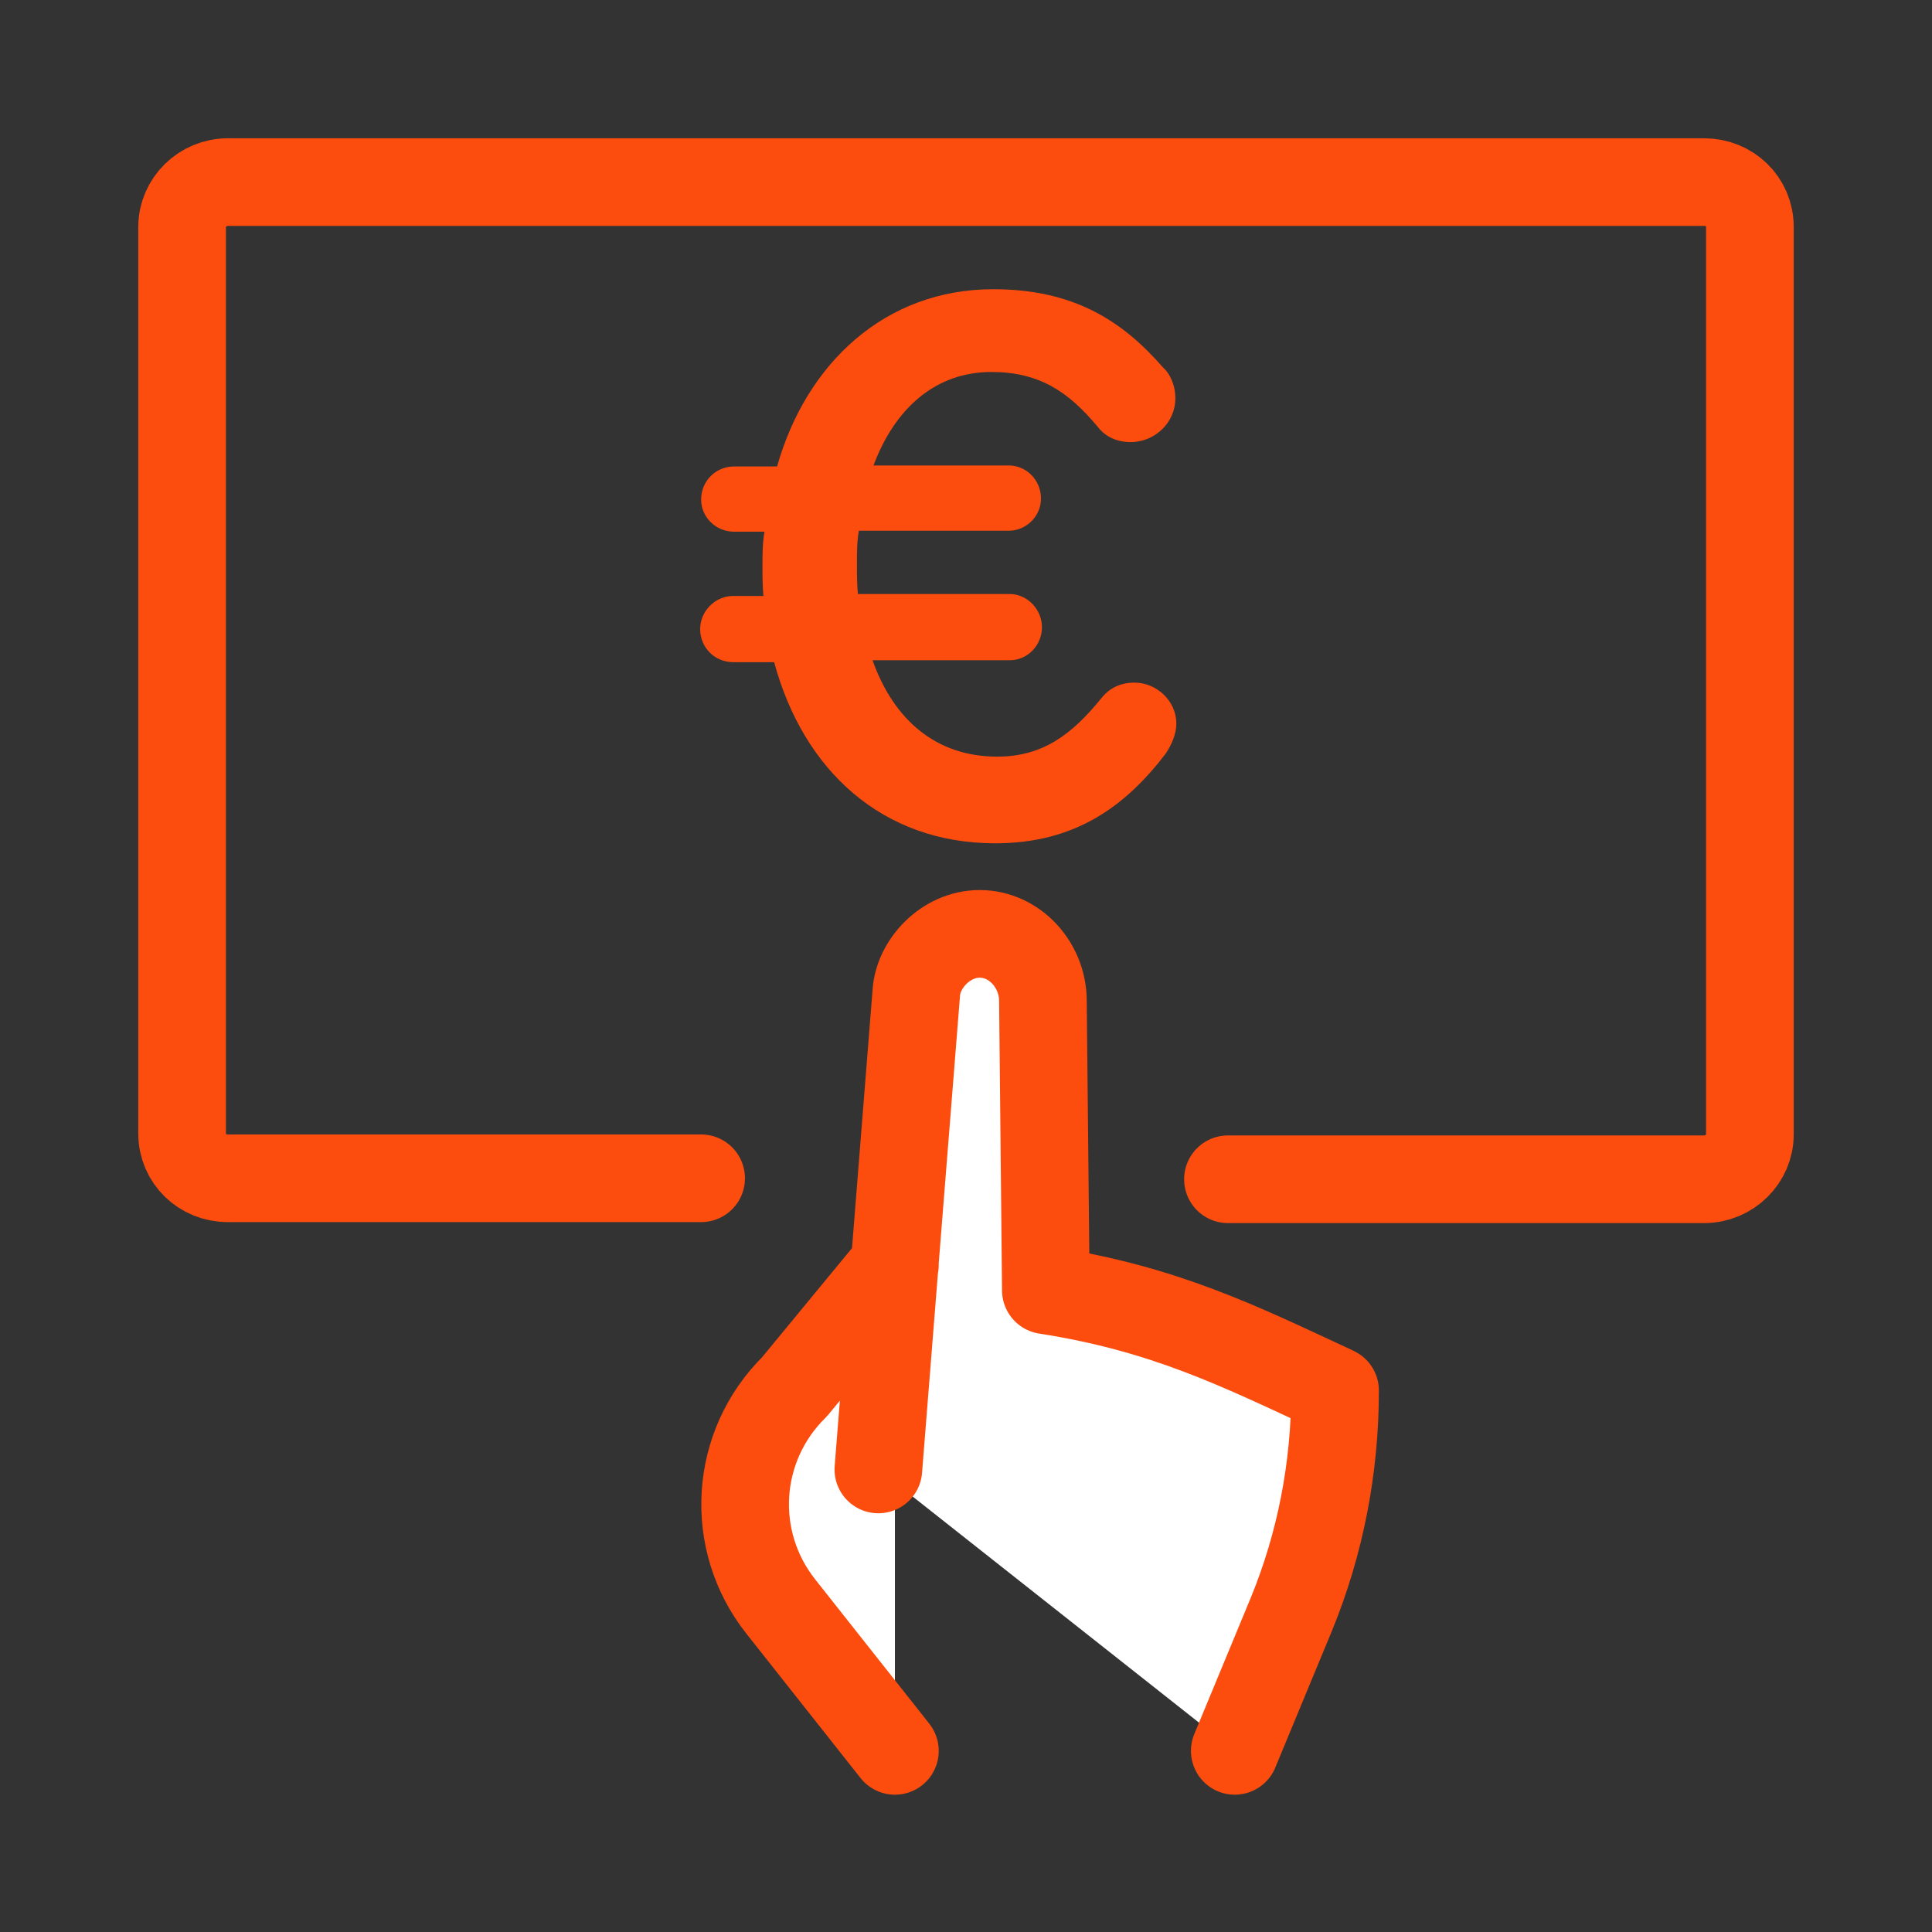 <?xml version="1.0" encoding="utf-8"?>
<!-- Generator: Adobe Illustrator 23.1.1, SVG Export Plug-In . SVG Version: 6.00 Build 0)  -->
<svg version="1.1" id="Capa_1" xmlns="http://www.w3.org/2000/svg" xmlns:xlink="http://www.w3.org/1999/xlink" x="0px" y="0px"
	 viewBox="0 0 198.4 198.4" style="enable-background:new 0 0 198.4 198.4;" xml:space="preserve">
<rect x="0" y="0" width="198.4" height="198.4" fill="#333333" stroke="none"/>
<style type="text/css">
	
		.st0{clip-path:url(#SVGID_2_);fill:none;stroke:#FC4D0F;stroke-width:9;stroke-linecap:round;stroke-linejoin:round;stroke-miterlimit:10;}
	.st1{clip-path:url(#SVGID_2_);fill:#FFFFFF;}
	.st2{clip-path:url(#SVGID_2_);fill:#FC4D0F;}
</style>
<g>
	<defs>
		<rect id="SVGID_1_" x="14.2" y="14.2" width="170.1" height="170.1"/>
	</defs>
	<clipPath id="SVGID_2_">
		<use xlink:href="#SVGID_1_"  style="overflow:visible;"/>
	</clipPath>
	<path class="st0" d="M126.1,121.1h48.9c2.6,0,4.7-2.1,4.7-4.6V23.3c0-2.6-2.1-4.6-4.7-4.6H23.4c-2.6,0-4.7,2.1-4.7,4.6v93.1
		c0,2.6,2.1,4.6,4.7,4.6H72"/>
	<path class="st1" d="M91.9,179.8L80.2,165c-5.4-6.8-4.8-16.5,1.4-22.6l10.3-12.5 M126.8,179.8l5.8-14c3-7.3,4.5-15.1,4.5-23
		l-0.2-0.1c-9.7-4.5-17.3-8.3-29.5-10.2l-0.3-29.7c0-3.7-2.9-6.9-6.5-6.9c-3.5,0-6.3,3.1-6.5,6h0l-3.9,49"/>
	<path class="st0" d="M91.9,179.8L80.2,165c-5.4-6.8-4.8-16.5,1.4-22.6l10.3-12.5 M126.8,179.8l5.8-14c3-7.3,4.5-15.1,4.5-23
		l-0.2-0.1c-9.7-4.5-17.3-8.3-29.5-10.2l-0.3-29.7c0-3.7-2.9-6.9-6.5-6.9c-3.5,0-6.3,3.1-6.5,6h0l-3.9,49"/>
	<path class="st2" d="M120.8,74.3c0-2.3-2-4.2-4.3-4.2c-1.5,0-2.6,0.6-3.4,1.6c-3,3.7-6,6-10.7,6c-6.2,0-10.6-3.7-12.8-9.9h14.1
		c1.8,0,3.3-1.5,3.3-3.4c0-1.8-1.5-3.4-3.3-3.4H88.1c-0.1-1-0.1-2-0.1-3.1c0-1.2,0-2.3,0.2-3.4h15.4c1.8,0,3.3-1.5,3.3-3.3
		c0-1.9-1.5-3.4-3.3-3.4H89.7c2.2-5.9,6.4-9.6,12.1-9.6c4.9,0,7.9,2,10.9,5.6c0.6,0.8,1.7,1.6,3.4,1.6c2.5,0,4.6-2,4.6-4.5
		c0-1.4-0.6-2.6-1.3-3.2c-4.1-4.7-9.1-8-17.4-8c-11.1,0-19.2,7.6-22.2,18.2h-4.4c-1.9,0-3.4,1.5-3.4,3.4c0,1.8,1.5,3.3,3.4,3.3h3.1
		c-0.2,1.2-0.2,2.4-0.2,3.6c0,1,0,2,0.1,3h-3.1c-1.9,0-3.4,1.6-3.4,3.4c0,1.9,1.5,3.4,3.4,3.4h4.2c3,11.1,11.1,18.6,22.7,18.6
		c8.1,0,13.3-3.7,17.5-9.2C120.3,76.5,120.8,75.4,120.8,74.3"/>
</g>
</svg>
